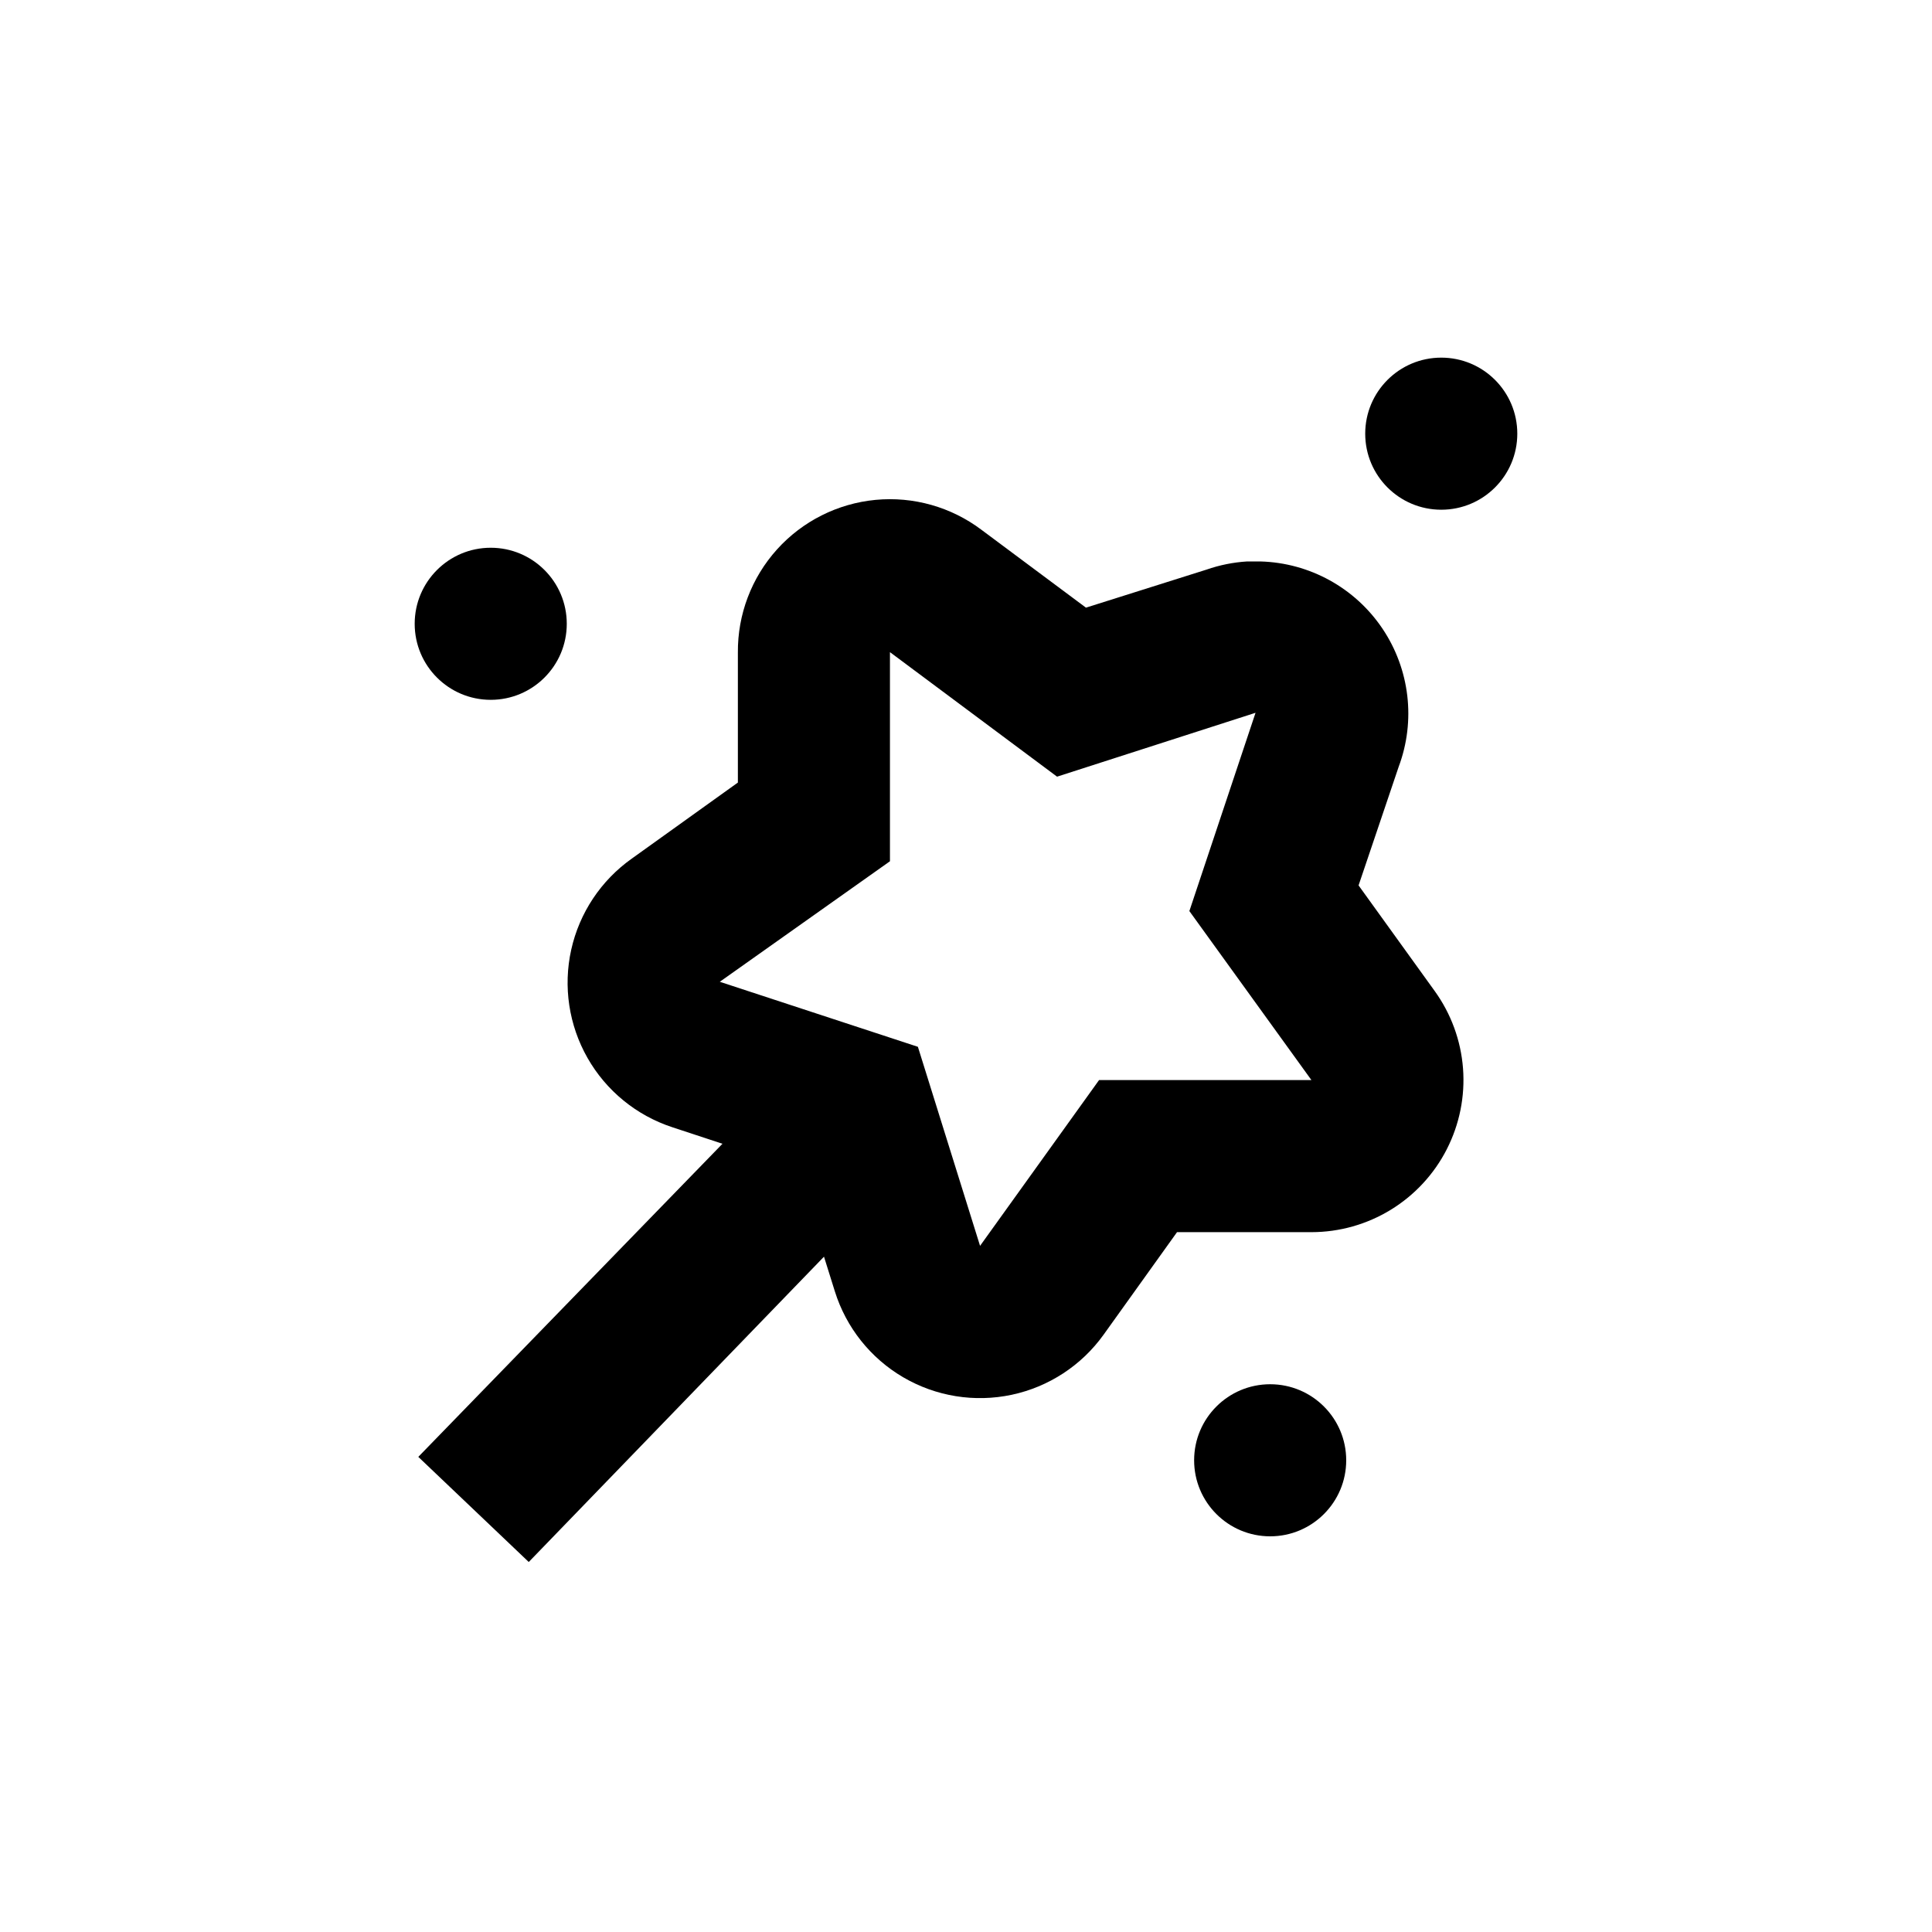 <?xml version="1.0" encoding="UTF-8"?>
<!-- Uploaded to: SVG Repo, www.svgrepo.com, Generator: SVG Repo Mixer Tools -->
<svg fill="#000000" width="800px" height="800px" version="1.1" viewBox="144 144 512 512" xmlns="http://www.w3.org/2000/svg">
 <g>
  <path d="m527.41 448.57c3.383-6.613 4.871-14.031 4.305-21.438-0.57-7.406-3.176-14.512-7.527-20.531l-20.152-27.961 10.629-31.438c4.562-12.191 2.953-25.832-4.312-36.629-7.269-10.797-19.305-17.422-32.312-17.781h-3.578c-3.66 0.23-7.269 0.957-10.73 2.164l-31.941 10.078-27.66-20.605c-8.047-6.078-18.078-8.914-28.117-7.957-10.035 0.961-19.348 5.644-26.102 13.133-6.75 7.488-10.449 17.234-10.367 27.32v34.461l-28.113 20.152c-8.164 5.781-13.887 14.391-16.055 24.156s-0.625 19.988 4.324 28.68 12.957 15.234 22.461 18.352l13.301 4.383-80.609 82.977 29.27 27.859 78.242-80.91 2.871 9.168c2.992 9.594 9.453 17.719 18.125 22.793 8.668 5.074 18.922 6.727 28.746 4.637 9.828-2.09 18.516-7.777 24.367-15.941l19.449-27.156h35.621-0.004c7.422-0.004 14.699-2.055 21.031-5.934 6.328-3.875 11.465-9.422 14.84-16.031zm-92.145-18.34-31.539 43.934-16.473-52.75-52.5-17.23 45.094-31.941v-55.418l44.285 33 52.598-16.93-17.535 52.547 32.344 44.789z"/>
  <path d="m294.2 309.31c0 11.129-9.023 20.152-20.152 20.152s-20.152-9.023-20.152-20.152 9.023-20.152 20.152-20.152 20.152 9.023 20.152 20.152"/>
  <path d="m500.76 530.99c0 11.129-9.023 20.152-20.152 20.152-11.133 0-20.152-9.023-20.152-20.152 0-11.129 9.02-20.152 20.152-20.152 11.129 0 20.152 9.023 20.152 20.152"/>
  <path d="m546.1 258.93c0 11.129-9.02 20.152-20.152 20.152-11.129 0-20.152-9.023-20.152-20.152 0-11.133 9.023-20.152 20.152-20.152 11.133 0 20.152 9.02 20.152 20.152"/>
 </g>
</svg>